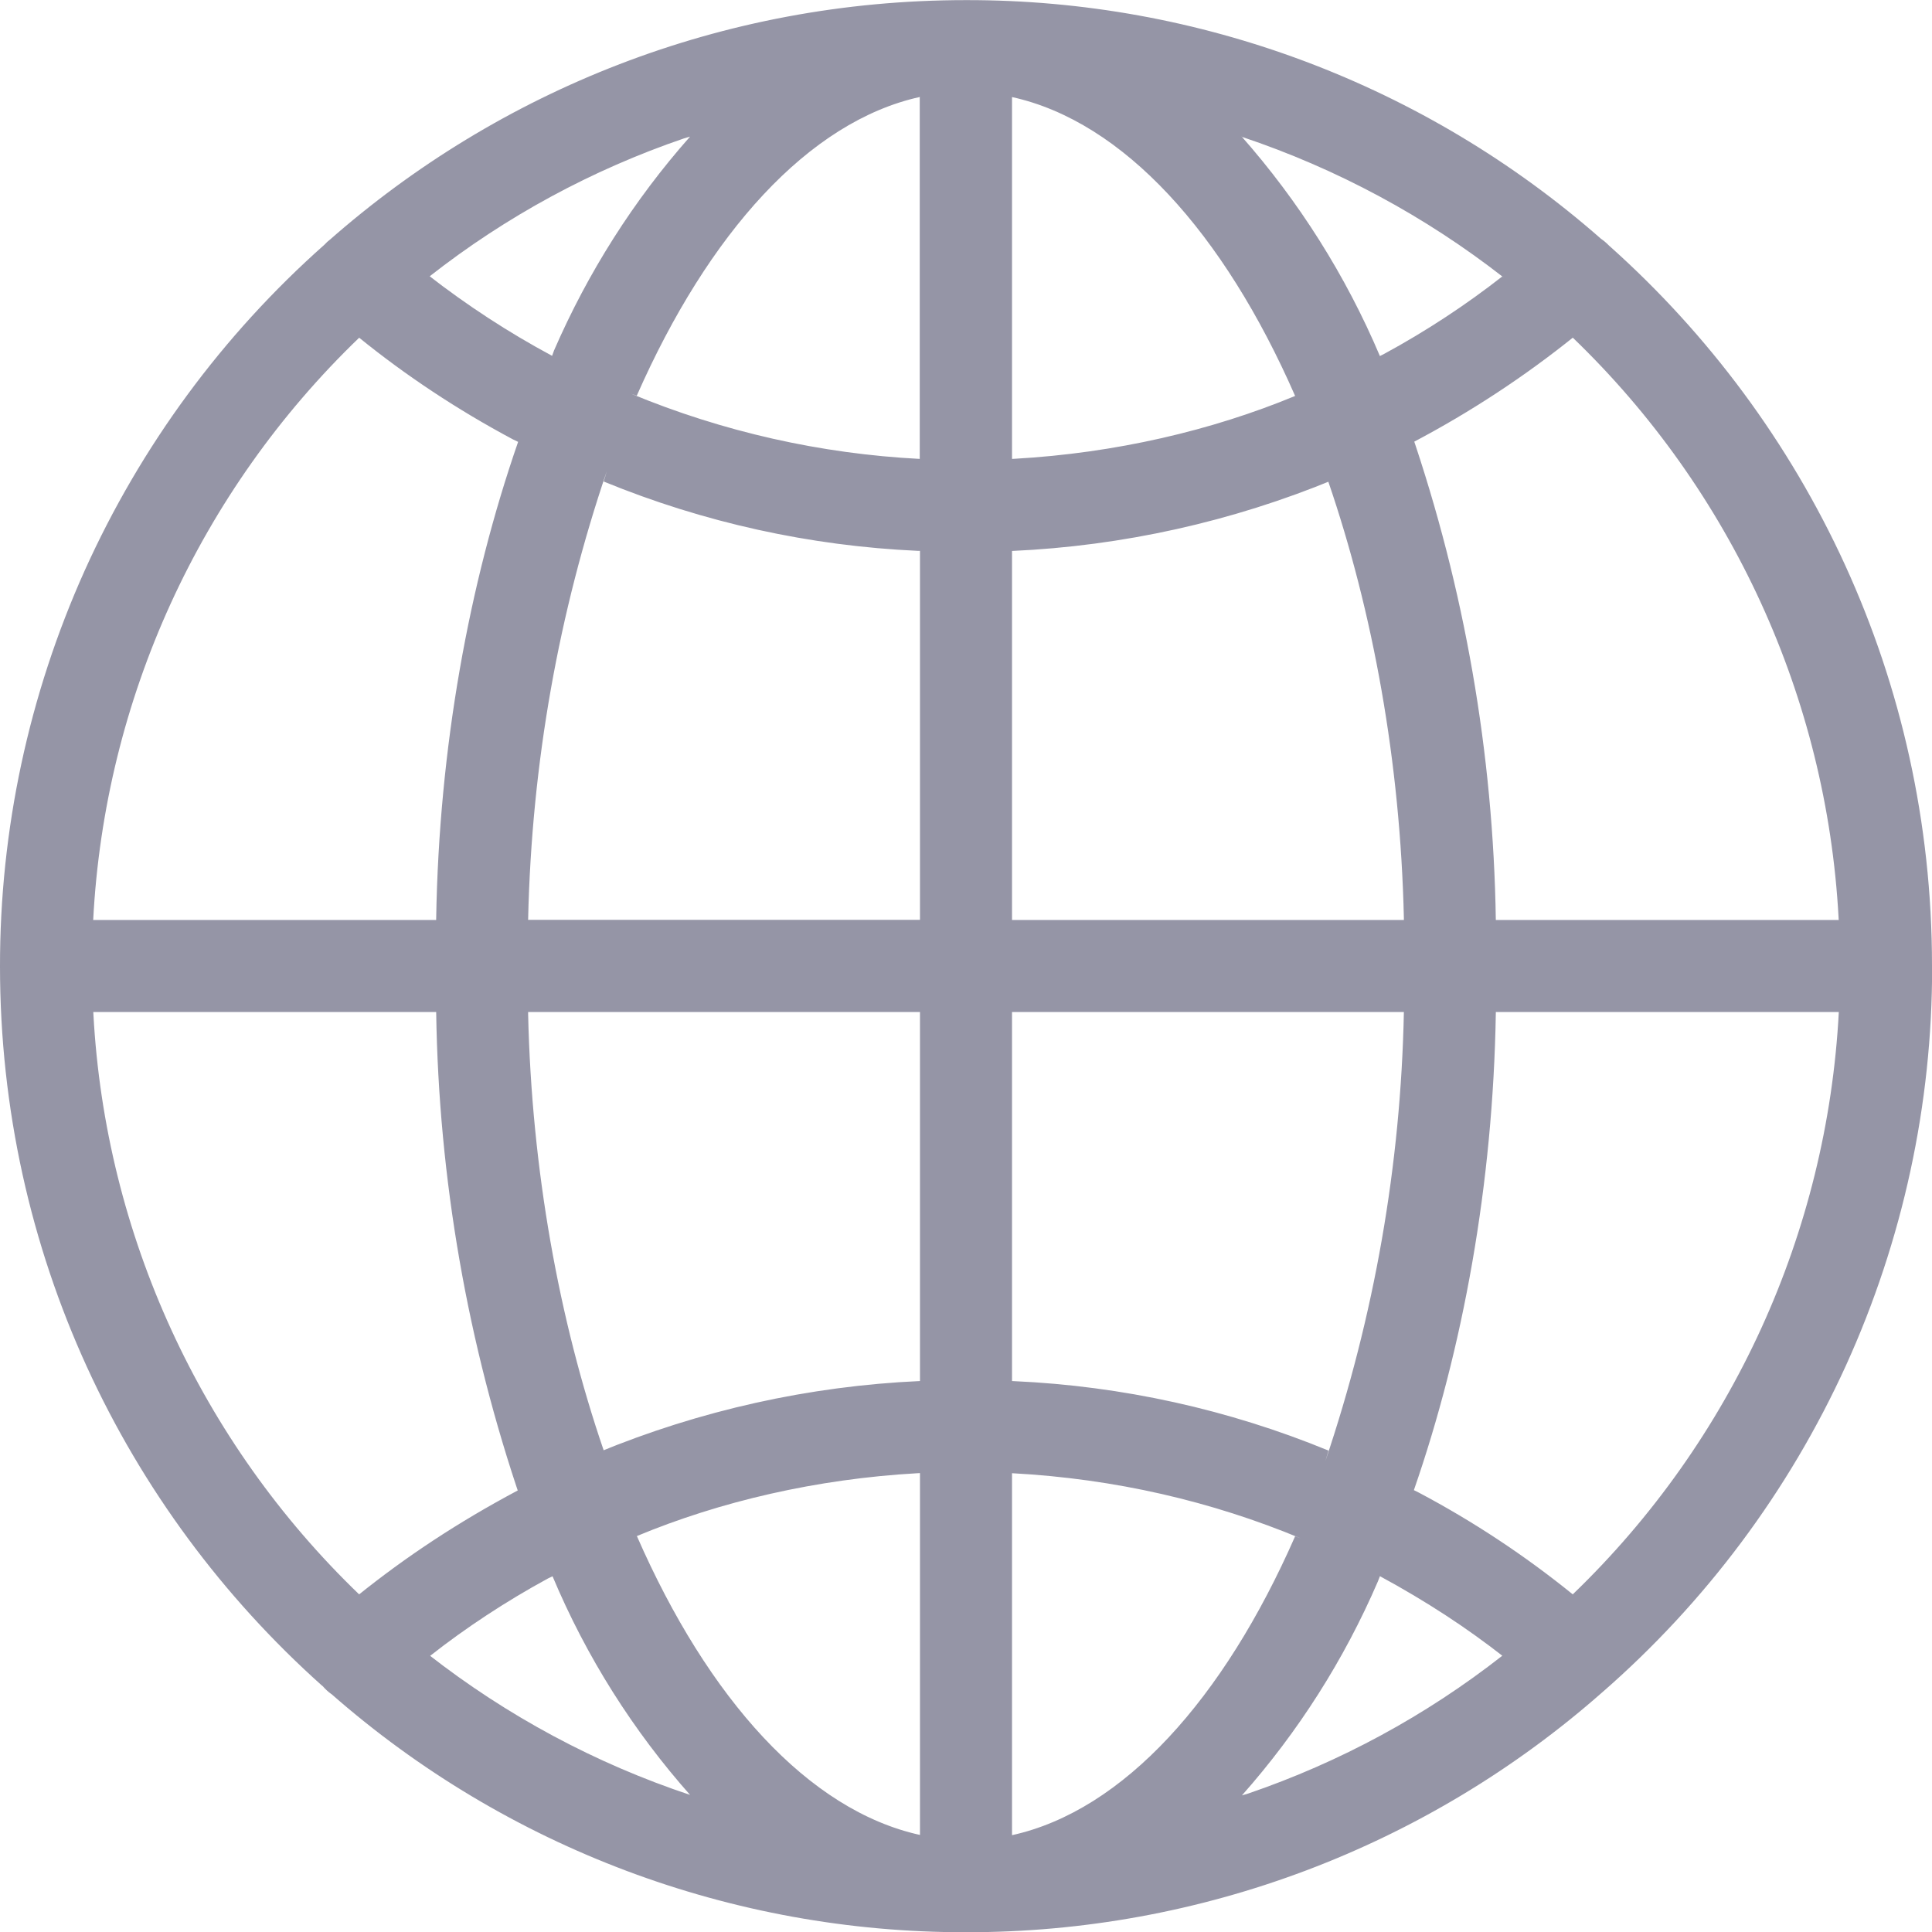 <svg width="17" height="17" viewBox="0 0 17 17" fill="none" xmlns="http://www.w3.org/2000/svg">
<g id="fontisto:world-o" clip-path="url(#clip0_4119_19665)">
<path id="Vector" d="M17 8.5V8.496C17 5.981 15.905 3.722 14.166 2.168L14.158 2.161C14.136 2.138 14.112 2.118 14.086 2.1L14.085 2.099C12.54 0.743 10.554 -0.003 8.499 0.001C6.351 0.001 4.39 0.799 2.896 2.115L2.905 2.107C2.887 2.121 2.87 2.136 2.855 2.153C1.957 2.949 1.238 3.927 0.745 5.021C0.253 6.116 -0.001 7.302 2.69214e-06 8.502C2.69214e-06 11.017 1.094 13.276 2.831 14.83L2.84 14.837C2.862 14.863 2.887 14.886 2.915 14.906L2.916 14.906C4.46 16.261 6.445 17.005 8.499 17.002C10.562 17.005 12.555 16.253 14.102 14.888L14.093 14.896C15.007 14.101 15.74 13.119 16.242 12.017C16.743 10.915 17.003 9.717 17.001 8.506V8.501L17 8.5ZM13.839 14.029C13.418 13.688 12.966 13.389 12.487 13.135L12.441 13.112C12.875 11.861 13.137 10.418 13.162 8.917V8.905H16.18C16.078 10.847 15.242 12.678 13.841 14.027L13.839 14.029ZM8.905 12.963C9.814 13.012 10.663 13.211 11.447 13.537L11.396 13.518C10.768 14.949 9.885 15.932 8.905 16.148V12.963ZM8.905 12.152V8.905H12.353C12.326 10.25 12.093 11.582 11.662 12.857L11.69 12.764C10.81 12.402 9.875 12.196 8.925 12.153L8.905 12.152ZM8.905 8.095V4.848C9.881 4.804 10.841 4.59 11.743 4.217L11.688 4.238C12.081 5.384 12.322 6.706 12.353 8.08V8.095H8.905ZM8.905 4.038V0.854C9.885 1.07 10.768 2.049 11.396 3.484C10.663 3.788 9.814 3.987 8.926 4.037L8.905 4.038ZM10.927 1.204C11.761 1.483 12.542 1.903 13.235 2.445L13.218 2.433C12.904 2.679 12.552 2.912 12.181 3.113L12.142 3.133C11.842 2.425 11.429 1.771 10.92 1.195L10.927 1.202V1.204ZM8.093 0.856V4.038C7.22 3.993 6.36 3.799 5.552 3.464L5.603 3.482C6.233 2.052 7.115 1.069 8.095 0.853L8.093 0.856ZM4.858 3.131C4.474 2.925 4.108 2.686 3.764 2.418L3.781 2.431C4.453 1.904 5.21 1.494 6.018 1.218L6.072 1.202C5.576 1.762 5.173 2.398 4.875 3.084L4.858 3.131ZM8.095 4.847V8.094H4.647C4.678 6.705 4.919 5.384 5.34 4.144L5.312 4.237C6.192 4.598 7.126 4.804 8.076 4.847L8.095 4.847ZM8.095 8.905V12.152C7.119 12.196 6.159 12.41 5.257 12.783L5.312 12.762C4.919 11.616 4.678 10.294 4.647 8.92V8.905H8.095ZM8.095 12.962V16.146C7.115 15.93 6.232 14.951 5.604 13.516C6.337 13.211 7.186 13.013 8.074 12.963L8.095 12.962ZM6.076 15.795C5.242 15.518 4.461 15.099 3.768 14.557L3.785 14.57C4.099 14.323 4.451 14.091 4.822 13.889L4.862 13.87C5.159 14.578 5.572 15.232 6.082 15.805L6.076 15.798V15.795ZM12.142 13.869C12.553 14.092 12.905 14.323 13.236 14.582L13.219 14.569C12.547 15.096 11.79 15.506 10.982 15.782L10.928 15.798C11.424 15.238 11.828 14.603 12.124 13.916L12.142 13.87V13.869ZM16.18 8.095H13.162C13.14 6.63 12.887 5.177 12.412 3.79L12.441 3.888C12.941 3.624 13.415 3.313 13.856 2.958L13.839 2.971C15.236 4.315 16.073 6.139 16.178 8.075L16.179 8.094L16.18 8.095ZM3.161 2.972C3.569 3.303 4.027 3.607 4.513 3.866L4.559 3.888C4.125 5.14 3.863 6.583 3.838 8.084V8.095H0.82C0.921 6.153 1.757 4.323 3.158 2.974L3.161 2.972ZM0.82 8.905H3.838C3.86 10.371 4.113 11.824 4.588 13.211L4.559 13.113C4.027 13.396 3.569 13.7 3.144 14.042L3.161 14.03C1.764 12.686 0.927 10.862 0.822 8.926L0.821 8.906L0.82 8.905Z" fill="#9595A6"/>
</g>
<defs>
<clipPath id="clip0_4119_19665">
<rect width="17" height="17" fill="white"/>
</clipPath>
</defs>
</svg>
